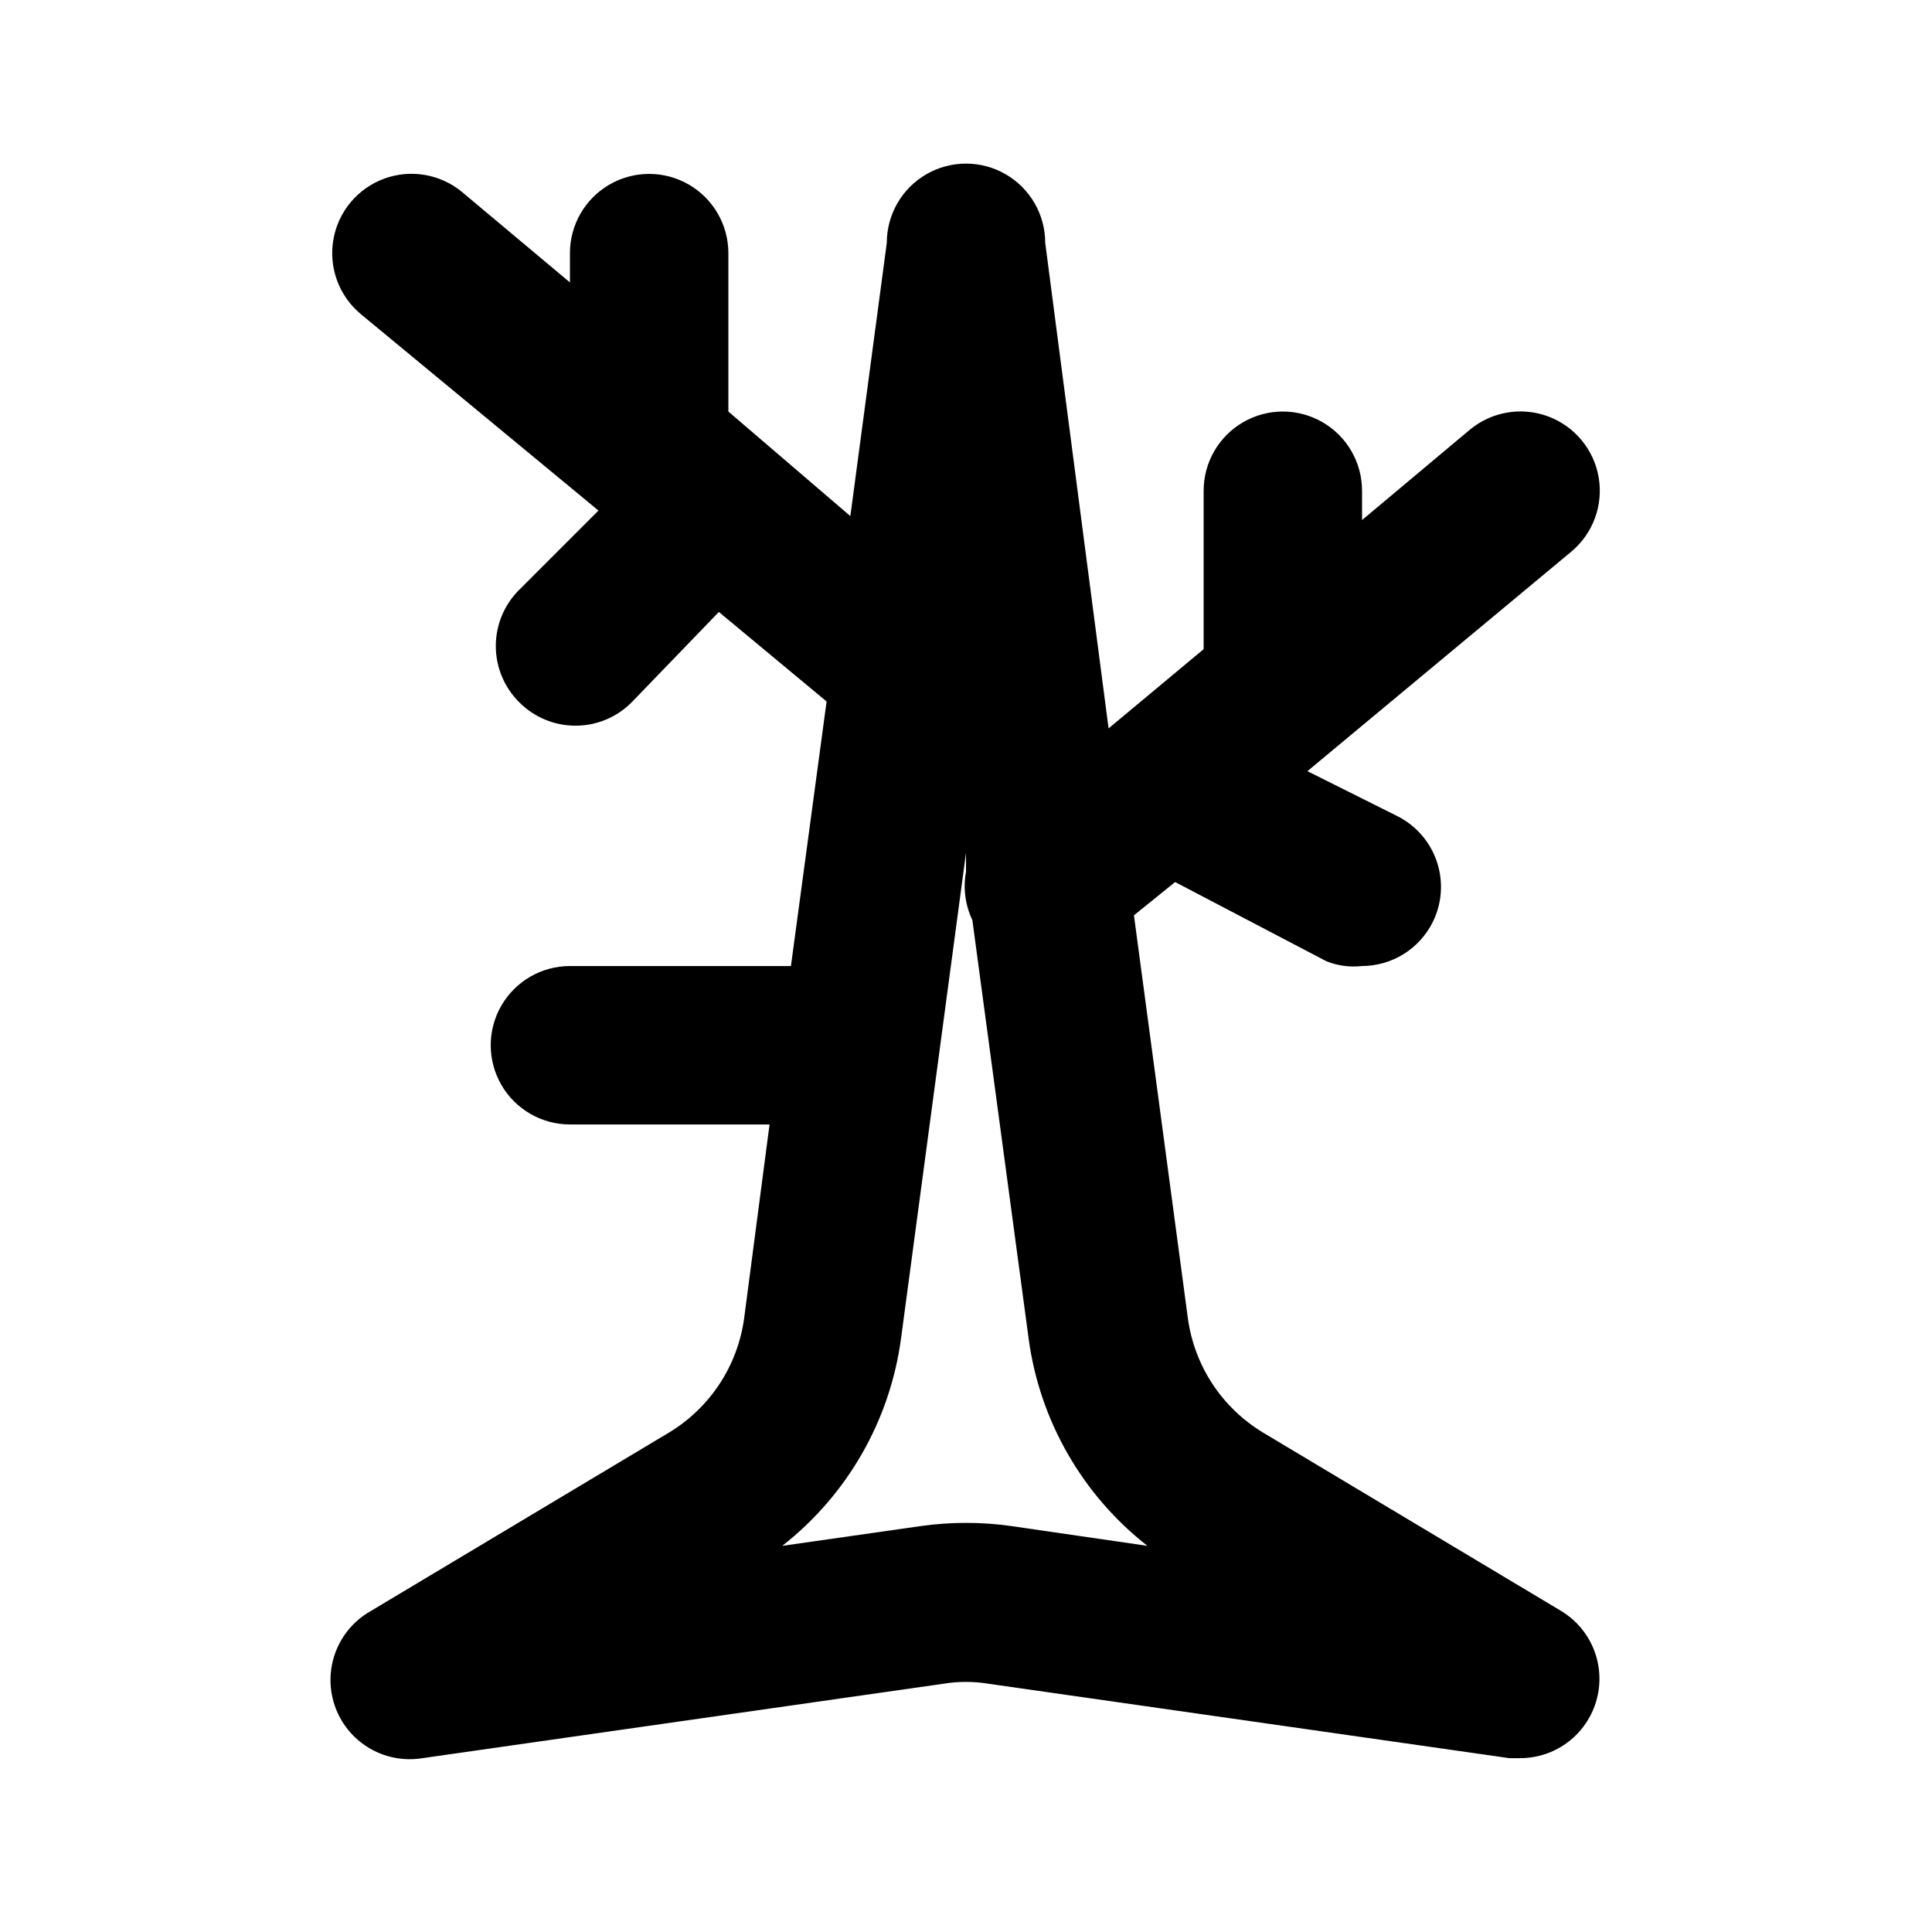 <?xml version="1.0" encoding="UTF-8"?>
<!-- Uploaded to: SVG Repo, www.svgrepo.com, Generator: SVG Repo Mixer Tools -->
<svg fill="#000000" width="800px" height="800px" version="1.1" viewBox="144 144 512 512" xmlns="http://www.w3.org/2000/svg">
 <path d="m557.65 570.88-78.93-47.23v-0.004c-10.926-6.586-18.266-17.789-19.941-30.438l-14.273-106.64 10.914-8.816 40.094 20.992c2.996 1.195 6.242 1.629 9.445 1.262 3.879-0.012 7.676-1.098 10.973-3.137 3.297-2.039 5.969-4.949 7.711-8.41 2.492-4.957 2.918-10.699 1.188-15.969-1.73-5.273-5.481-9.645-10.422-12.16l-23.93-11.965 69.902-58.148c5.773-4.801 8.551-12.316 7.281-19.719-1.27-7.398-6.391-13.562-13.438-16.164-7.043-2.602-14.941-1.246-20.715 3.555l-28.551 23.93v-7.766c0-7.5-4-14.43-10.496-18.18-6.492-3.75-14.496-3.75-20.988 0-6.496 3.75-10.496 10.68-10.496 18.18v41.984l-25.191 20.992-16.793-128.68c0-7.5-4.004-14.43-10.496-18.18-6.496-3.75-14.5-3.75-20.992 0-6.496 3.75-10.496 10.68-10.496 18.18l-9.656 72.422-32.328-27.707v-41.984c0-7.5-4.004-14.43-10.496-18.18-6.496-3.75-14.5-3.75-20.992 0-6.496 3.75-10.496 10.68-10.496 18.18v7.766l-28.551-23.93c-5.773-4.801-13.672-6.156-20.715-3.555-7.043 2.602-12.164 8.766-13.434 16.164-1.27 7.402 1.504 14.918 7.281 19.719l62.977 52.059-20.992 20.992h-0.004c-3.973 3.941-6.207 9.309-6.207 14.906s2.234 10.961 6.207 14.902c3.941 3.977 9.309 6.211 14.906 6.211 5.598 0 10.961-2.234 14.902-6.211l23.094-23.93 28.551 23.723-9.449 70.113h-58.566c-7.5 0-14.43 4-18.18 10.496-3.75 6.492-3.75 14.496 0 20.992 3.75 6.492 10.68 10.496 18.18 10.496h52.898l-6.715 51.219c-1.68 12.648-9.016 23.852-19.945 30.438l-78.93 47.234c-5.801 3.234-9.73 9.027-10.59 15.613-0.859 6.586 1.449 13.195 6.223 17.812 4.777 4.617 11.457 6.699 18.012 5.617l138.13-19.734v0.004c3.894-0.633 7.863-0.633 11.754 0l138.13 19.734 2.938-0.004c4.34-0.016 8.57-1.379 12.102-3.898 3.535-2.516 6.199-6.07 7.633-10.164 1.605-4.566 1.586-9.547-0.059-14.102-1.648-4.551-4.812-8.395-8.969-10.879zm-145.68-22.461c-7.938-1.121-15.992-1.121-23.934 0l-36.734 5.246c17.277-13.516 28.578-33.258 31.488-55l17.215-128.68v5.039c-0.801 4.336-0.215 8.816 1.68 12.805l14.906 110.84-0.004-0.004c2.91 21.742 14.211 41.484 31.488 55z"/>
</svg>